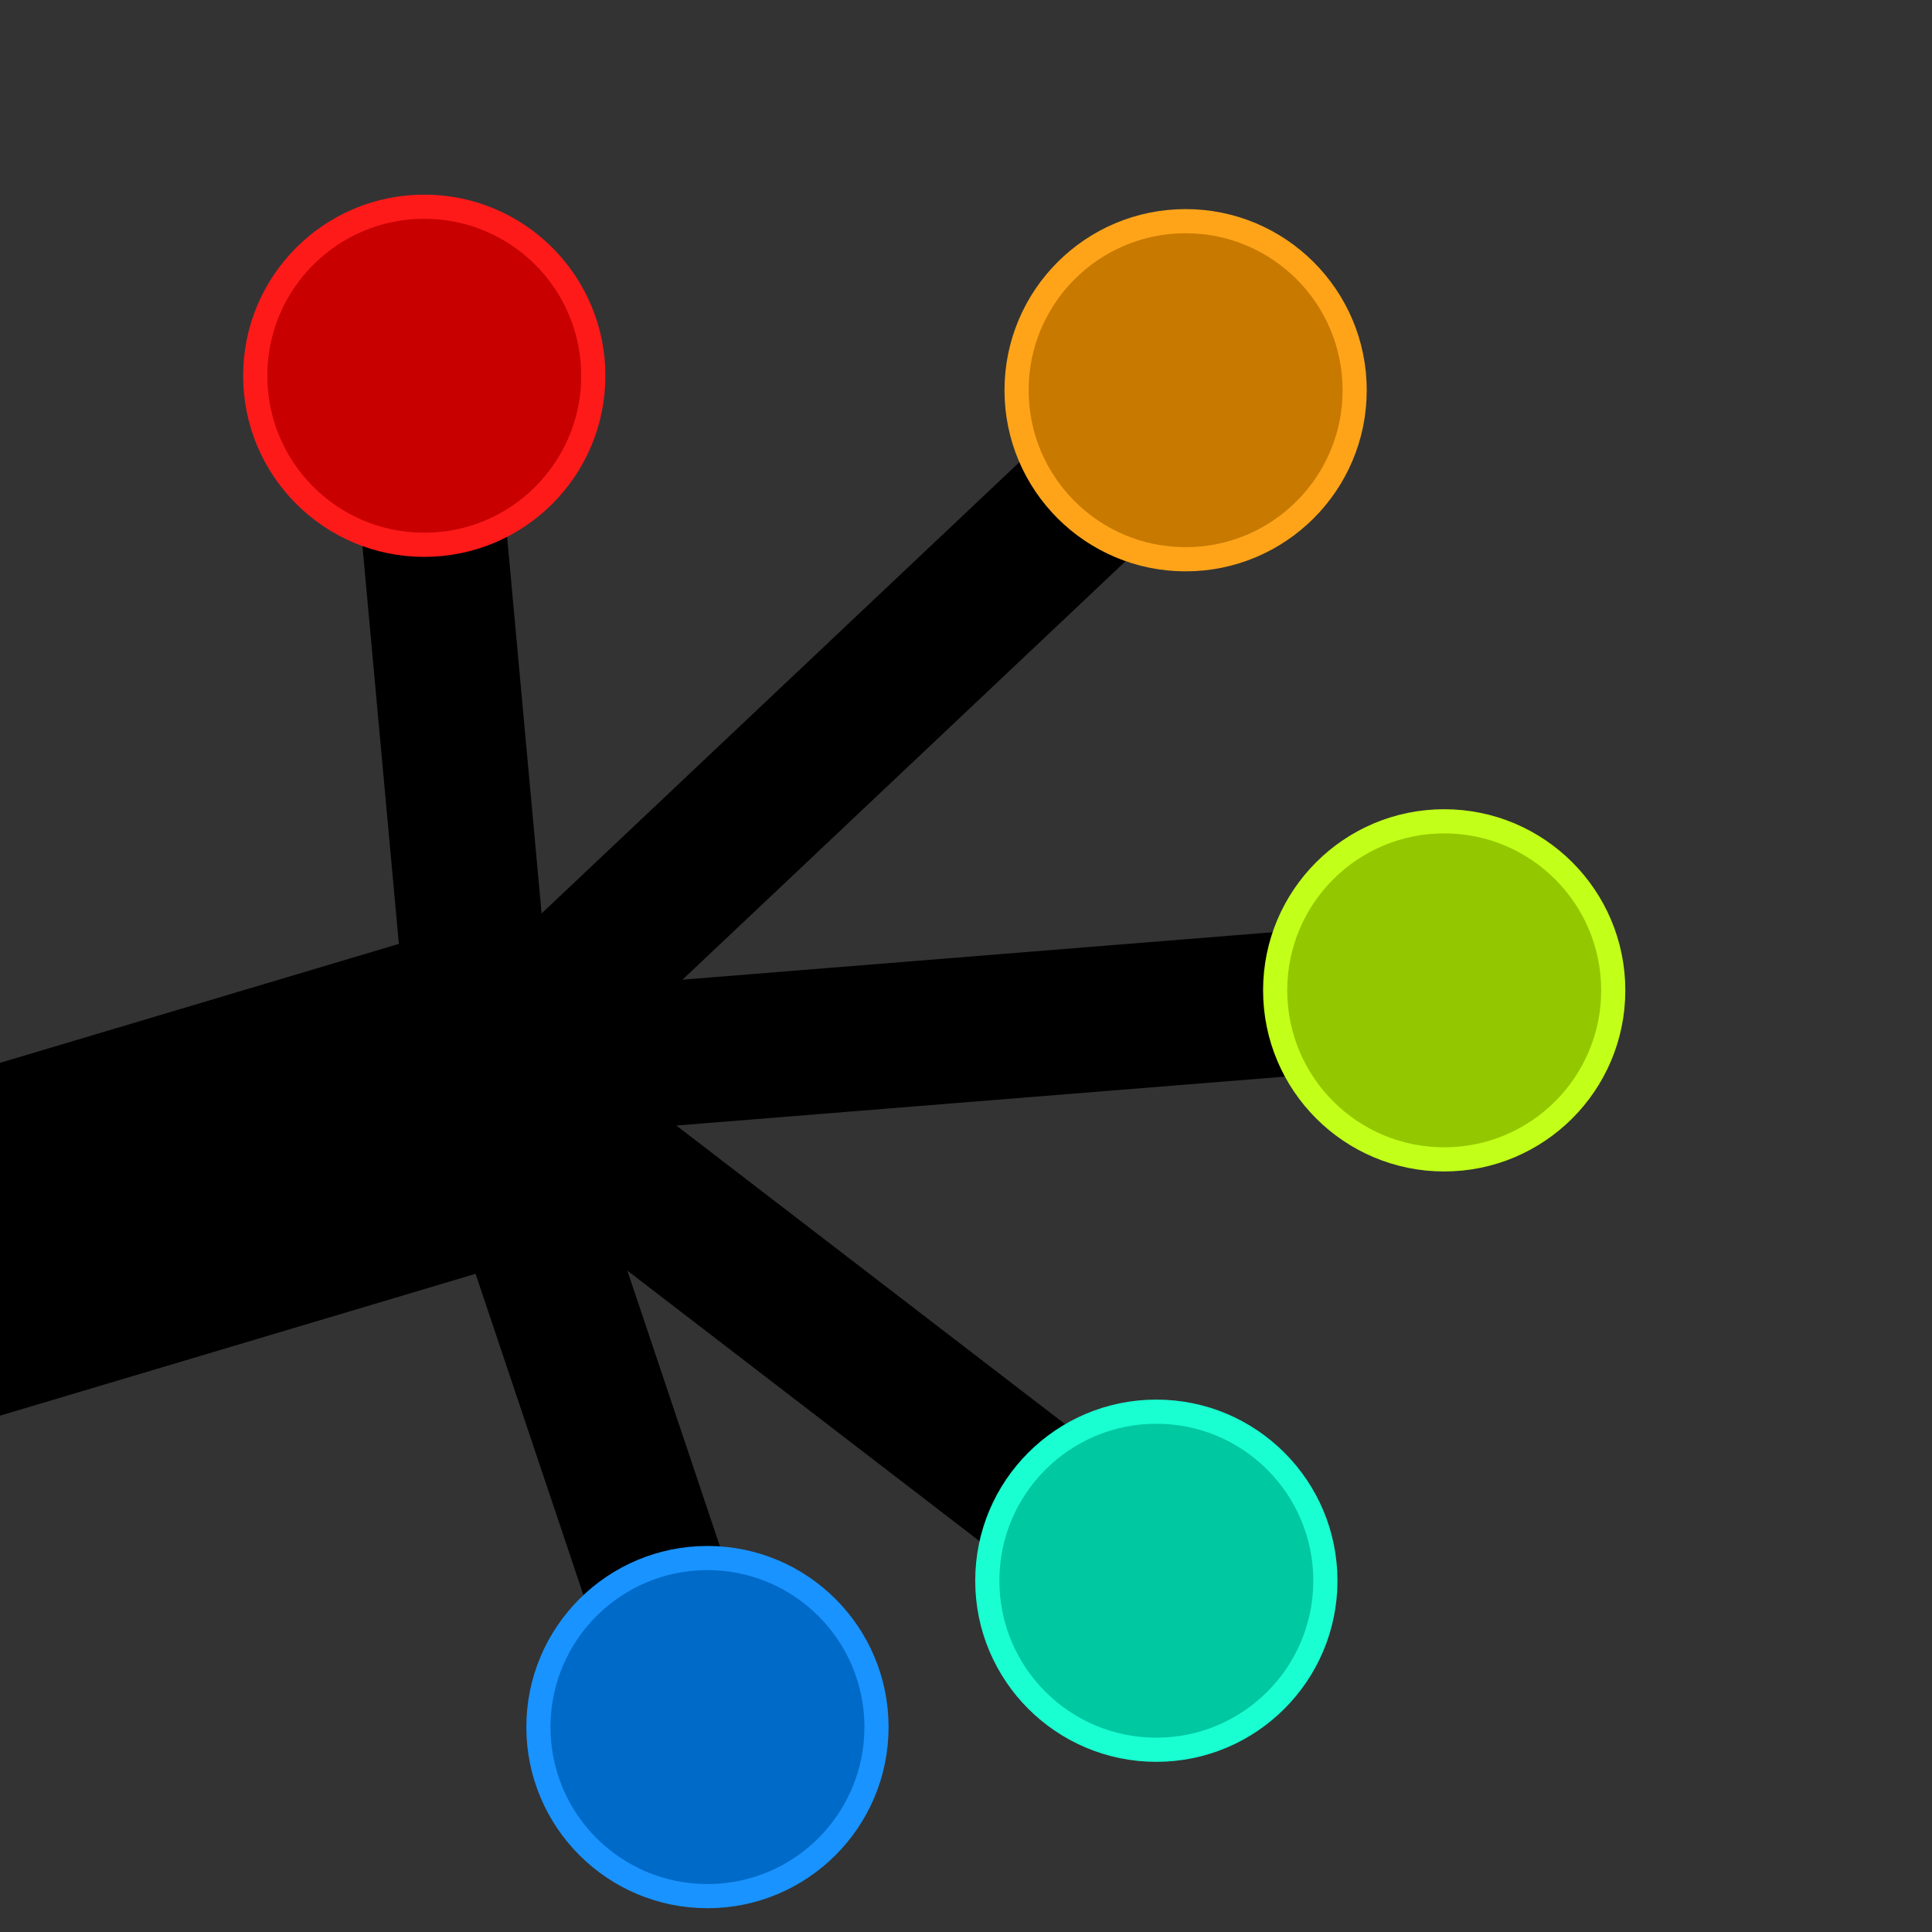 <?xml version="1.0" encoding="UTF-8" standalone="no"?>
<!-- Created with Inkscape (http://www.inkscape.org/) -->

<svg
   xmlns:dc="http://purl.org/dc/elements/1.1/"
   xmlns:cc="http://creativecommons.org/ns#"
   xmlns:rdf="http://www.w3.org/1999/02/22-rdf-syntax-ns#"
   xmlns:svg="http://www.w3.org/2000/svg"
   xmlns="http://www.w3.org/2000/svg"
   xmlns:sodipodi="http://sodipodi.sourceforge.net/DTD/sodipodi-0.dtd"
   xmlns:inkscape="http://www.inkscape.org/namespaces/inkscape"
   width="400"
   height="400"
   viewBox="0 0 105.833 105.833"
   version="1.1"
   id="svg8"
   inkscape:version="0.92.3 (2405546, 2018-03-11)"
   sodipodi:docname="gecos_icon.svg"
   inkscape:export-filename="/home/padix/data/coding/gecos/doc/static/assets/general/gecos_icon_64p.png"
   inkscape:export-xdpi="15.36"
   inkscape:export-ydpi="15.36">
  <rect x="0" y="0" width="105.833" height="105.833" fill="#333333" stroke="none"/>
  <defs
     id="defs2" />
  <sodipodi:namedview
     id="base"
     pagecolor="#ffffff"
     bordercolor="#666666"
     borderopacity="1.0"
     inkscape:pageopacity="0.0"
     inkscape:pageshadow="2"
     inkscape:zoom="0.98994949"
     inkscape:cx="-152.34362"
     inkscape:cy="270.41965"
     inkscape:document-units="px"
     inkscape:current-layer="layer1"
     showgrid="false"
     units="px"
     inkscape:window-width="1680"
     inkscape:window-height="1001"
     inkscape:window-x="0"
     inkscape:window-y="25"
     inkscape:window-maximized="1" />
  <g
     inkscape:label="Layer 1"
     inkscape:groupmode="layer"
     id="layer1"
     transform="translate(0,-191.167)">
    <path
       style="fill:none;stroke:#000000;stroke-width:7.938;stroke-linecap:round;stroke-linejoin:miter;stroke-opacity:1;stroke-miterlimit:4;stroke-dasharray:none"
       d="m 22.985,211.741 3.475,37.952"
       id="path4565"
       inkscape:connector-curvature="0" />
    <path
       style="fill:none;stroke:#000000;stroke-width:7.938;stroke-linecap:round;stroke-linejoin:miter;stroke-opacity:1;stroke-miterlimit:4;stroke-dasharray:none"
       d="M 64.946,213.345 26.46,249.693"
       id="path4567"
       inkscape:connector-curvature="0" />
    <path
       style="fill:none;stroke:#000000;stroke-width:7.938;stroke-linecap:round;stroke-linejoin:miter;stroke-opacity:1;stroke-miterlimit:4;stroke-dasharray:none"
       d="m 79.646,245.417 -53.187,4.276"
       id="path4569"
       inkscape:connector-curvature="0" />
    <path
       style="fill:none;stroke:#000000;stroke-width:7.938;stroke-linecap:round;stroke-linejoin:miter;stroke-opacity:1;stroke-miterlimit:4;stroke-dasharray:none"
       d="M 63.343,278.024 26.46,249.693"
       id="path4571"
       inkscape:connector-curvature="0" />
    <path
       style="fill:none;stroke:#000000;stroke-width:7.938;stroke-linecap:round;stroke-linejoin:miter;stroke-opacity:1;stroke-miterlimit:4;stroke-dasharray:none"
       d="m 38.754,286.309 -12.294,-36.616"
       id="path4573"
       inkscape:connector-curvature="0" />
    <path
       style="fill:none;stroke:#000000;stroke-width:18.521;stroke-linecap:round;stroke-linejoin:miter;stroke-miterlimit:4;stroke-dasharray:none;stroke-opacity:1"
       d="M -2.673,259.85 27.796,250.762"
       id="path4575"
       inkscape:connector-curvature="0"
       sodipodi:nodetypes="cc" />
    <circle
       style="fill:#c80000;fill-opacity:1;stroke:#ff1a1a;stroke-width:1.323;stroke-linecap:square;stroke-linejoin:miter;stroke-miterlimit:4;stroke-dasharray:none;stroke-dashoffset:0;stroke-opacity:1;paint-order:normal"
       id="path4520"
       cx="23.241"
       cy="211.751"
       r="9.26" />
    <circle
       style="fill:#c87900;fill-opacity:1;stroke:#ffa419;stroke-width:1.323;stroke-linecap:square;stroke-linejoin:miter;stroke-miterlimit:4;stroke-dasharray:none;stroke-dashoffset:0;stroke-opacity:1;paint-order:normal"
       id="path4520-0"
       cx="64.947"
       cy="212.543"
       r="9.26" />
    <circle
       style="fill:#93c800;fill-opacity:1;stroke:#c2ff19;stroke-width:1.323;stroke-linecap:square;stroke-linejoin:miter;stroke-miterlimit:4;stroke-dasharray:none;stroke-dashoffset:0;stroke-opacity:1;paint-order:normal"
       id="path4520-6"
       cx="79.112"
       cy="245.417"
       r="9.26" />
    <circle
       style="fill:#00c8a1;fill-opacity:1;stroke:#19ffd2;stroke-width:1.323;stroke-linecap:square;stroke-linejoin:miter;stroke-miterlimit:4;stroke-dasharray:none;stroke-dashoffset:0;stroke-opacity:1;paint-order:normal"
       id="path4520-4"
       cx="63.343"
       cy="277.757"
       r="9.26" />
    <circle
       style="fill:#006ac8;fill-opacity:1;stroke:#1993ff;stroke-width:1.323;stroke-linecap:square;stroke-linejoin:miter;stroke-miterlimit:4;stroke-dasharray:none;stroke-dashoffset:0;stroke-opacity:1;paint-order:normal"
       id="path4520-62"
       cx="38.754"
       cy="285.775"
       r="9.26" />
  </g>
</svg>
